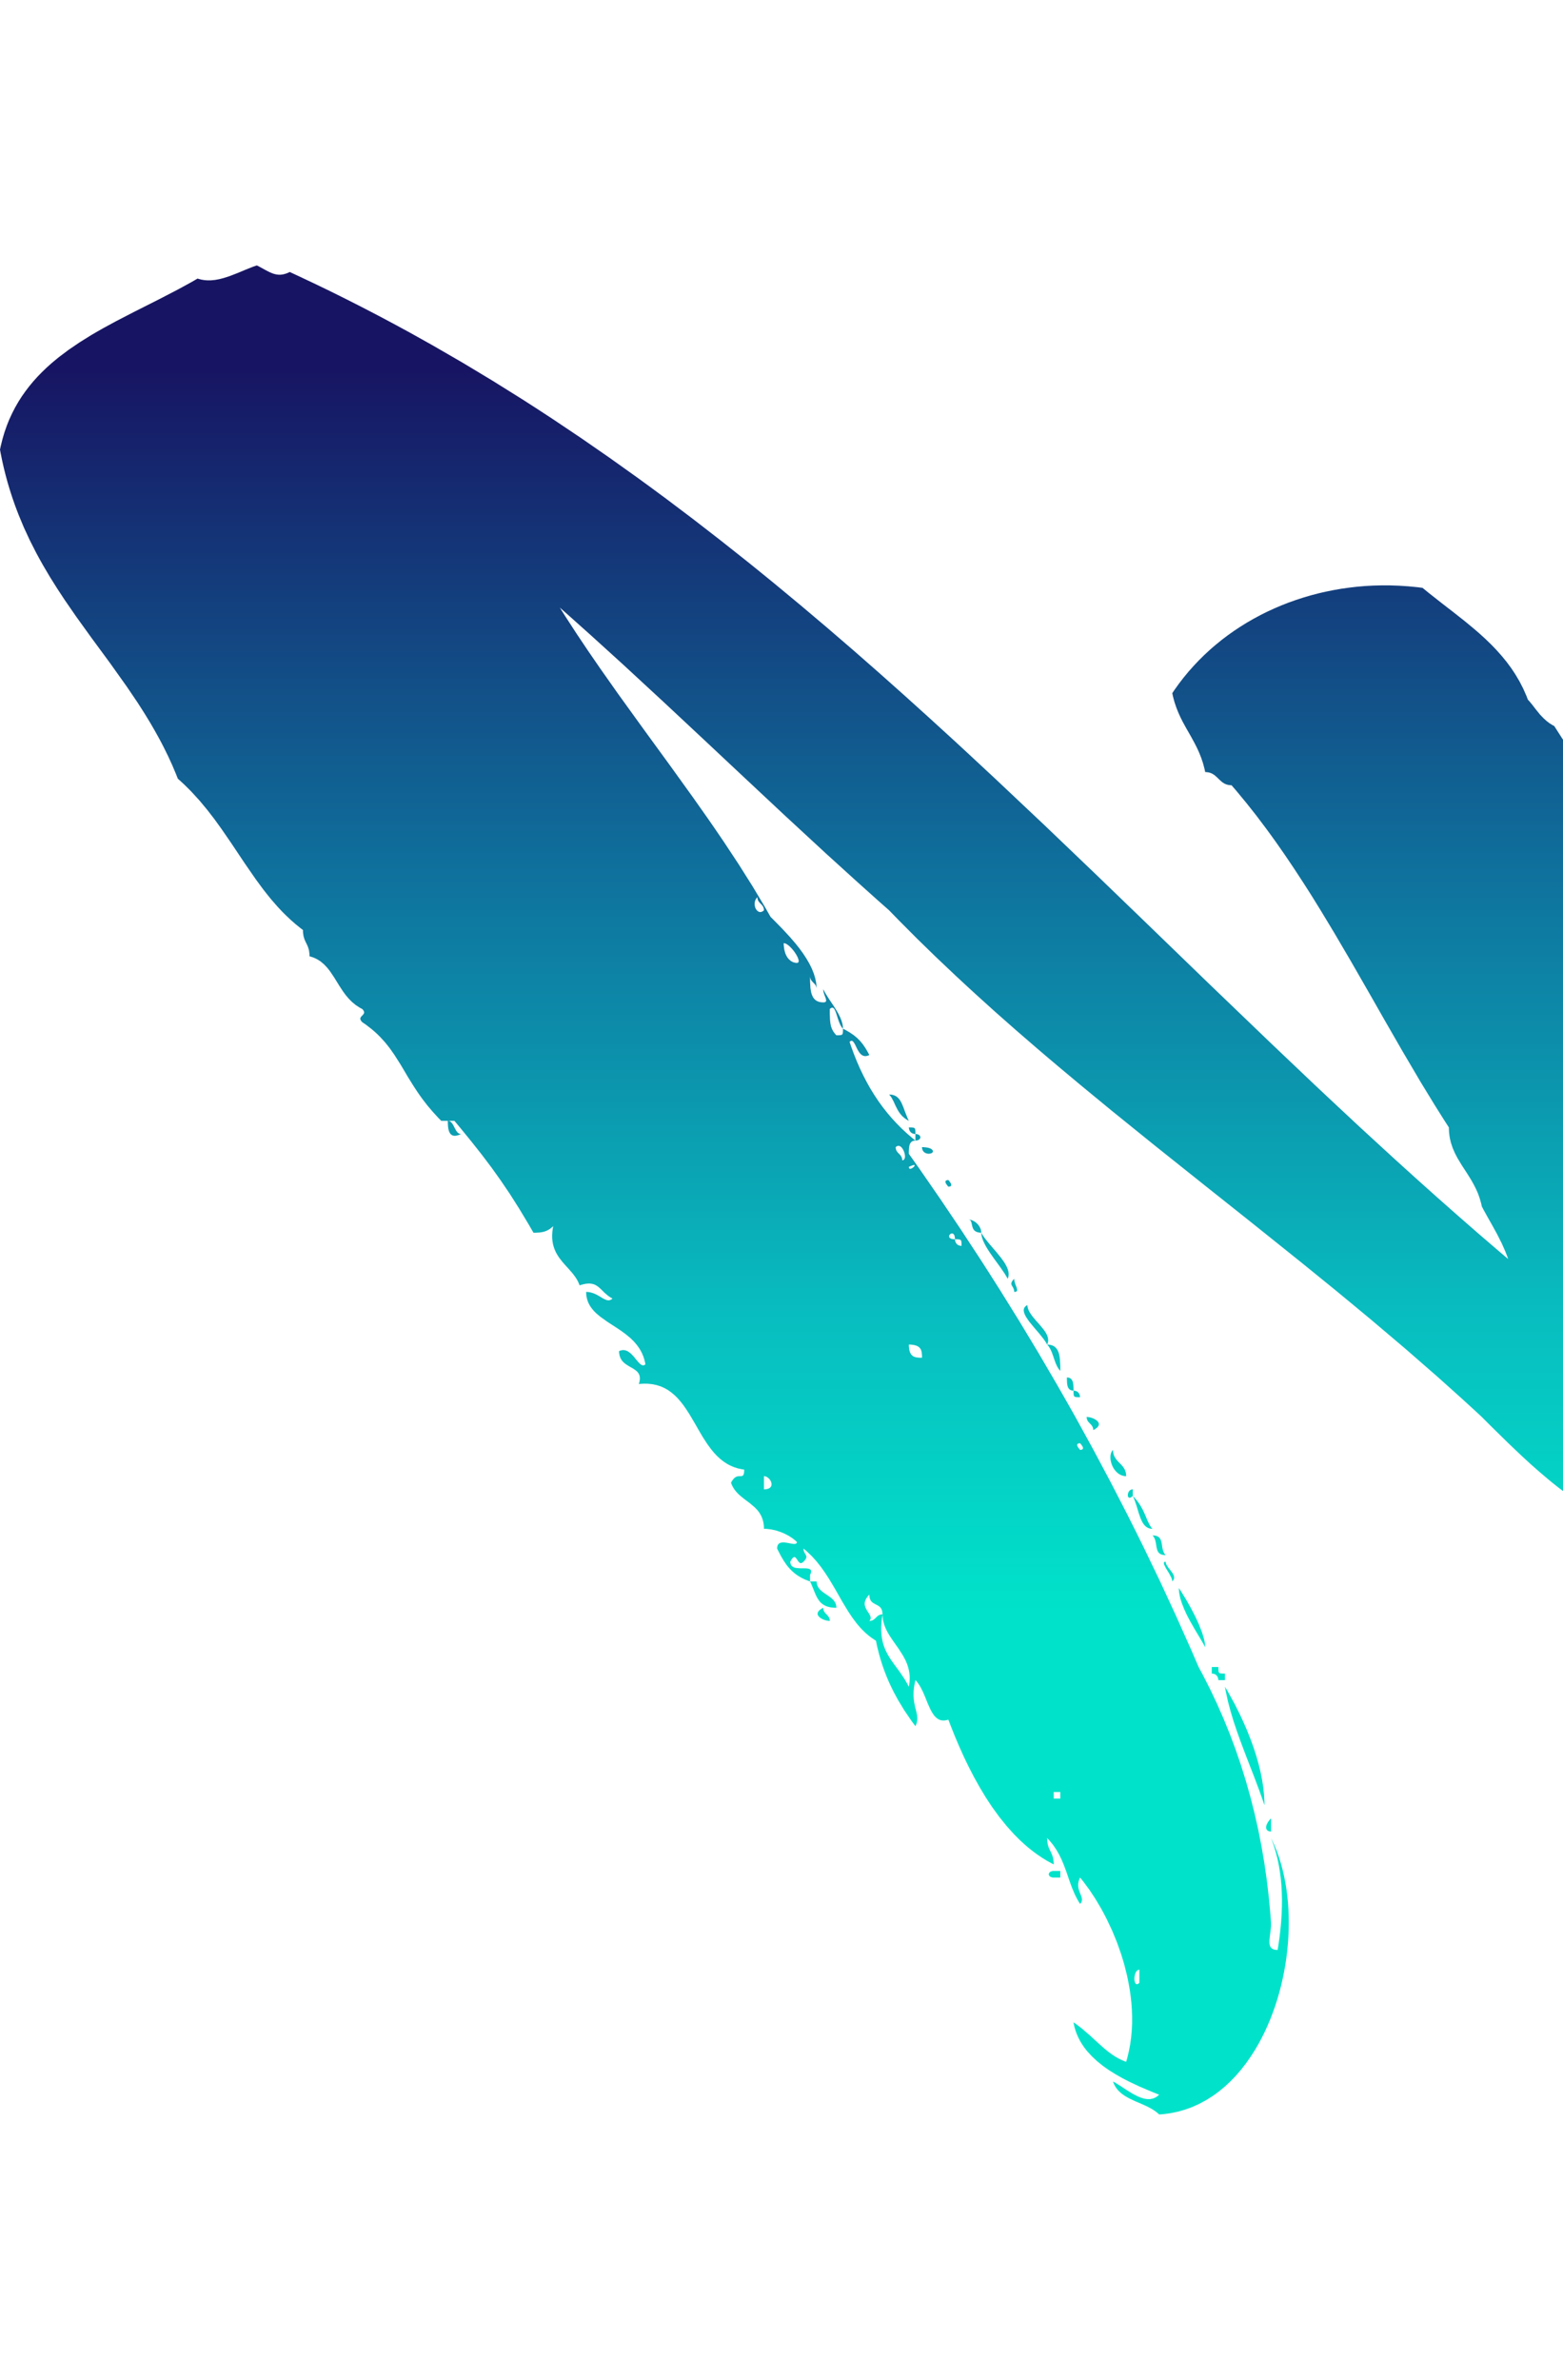 <svg xmlns:xlink="http://www.w3.org/1999/xlink" xmlns="http://www.w3.org/2000/svg" fill="none" fill-rule="evenodd" stroke="black" stroke-width="0.501" stroke-linejoin="bevel" stroke-miterlimit="10" font-family="Times New Roman" font-size="16" style="font-variant-ligatures:none" width="530.25pt" height="807pt" viewBox="1633.13 -1896.75 530.25 807"><defs><linearGradient id="LinearGradient" gradientUnits="userSpaceOnUse" x1="0" y1="0" x2="0" y2="-423.835" gradientTransform="translate(1951.13 1771.33)"><stop offset="0" stop-color="#171563"></stop><stop offset="0.402" stop-color="#0f719d"></stop><stop offset="0.76" stop-color="#08bec0"></stop><stop offset="1" stop-color="#00e3ca"></stop></linearGradient></defs><g id="Layer 1" transform="scale(1 -1)"><g id="ClipView" fill-rule="nonzero" stroke-linejoin="miter" stroke="none" stroke-width="0.25"><path d="M 1633.13,1896.75 L 2163.38,1896.75 L 2163.38,1089.75 L 1633.13,1089.75 L 1633.13,1896.75 Z" marker-start="none" marker-end="none"></path><clipPath id="ClipPath"><path d="M 1633.13,1089.75 L 1633.13,1896.75 L 2163.38,1896.75 L 2163.38,1089.75 L 1633.13,1089.75 Z"></path></clipPath><g clip-path="url(#ClipPath)"><g id="Group" fill="url(#LinearGradient)"><path d="M 2027.66,1179.84 L 2030.22,1180.18 L 2032.74,1180.7 L 2035.2,1181.4 L 2037.62,1182.28 L 2039.98,1183.35 L 2042.29,1184.59 L 2044.54,1186.01 L 2045.64,1186.79 L 2046.64,1187.54 L 2048.6,1189.15 L 2050.48,1190.9 L 2052.31,1192.79 L 2054.06,1194.81 L 2055.74,1196.96 L 2057.36,1199.25 L 2058.9,1201.66 L 2059.64,1202.92 L 2060.19,1203.88 L 2061.24,1205.85 L 2062.24,1207.87 L 2063.18,1209.94 L 2064.08,1212.06 L 2064.91,1214.23 L 2065.7,1216.43 L 2066.42,1218.68 L 2067.09,1220.96 L 2067.7,1223.27 L 2068.24,1225.61 L 2068.73,1227.97 L 2069.16,1230.35 L 2069.52,1232.75 L 2069.82,1235.17 L 2070.05,1237.59 L 2070.14,1238.81 L 2070.22,1240.01 L 2070.32,1242.39 L 2070.35,1244.75 L 2070.32,1247.08 L 2070.23,1249.39 L 2070.07,1251.67 L 2069.84,1253.93 L 2069.55,1256.15 L 2069.38,1257.25 L 2069.19,1258.38 L 2068.75,1260.59 L 2068.25,1262.74 L 2067.68,1264.84 L 2067.05,1266.87 L 2066.36,1268.84 L 2065.6,1270.74 L 2064.78,1272.58 L 2064.34,1273.47 L 2064.71,1272.52 L 2065.38,1270.58 L 2065.98,1268.58 L 2066.51,1266.51 L 2066.95,1264.38 L 2067.32,1262.18 L 2067.62,1259.93 L 2067.84,1257.61 L 2067.97,1255.24 L 2068.04,1252.8 L 2068.02,1250.31 L 2067.93,1247.75 L 2067.77,1245.14 L 2067.52,1242.47 L 2067.2,1239.74 L 2066.8,1236.95 L 2066.57,1235.54 L 2066.19,1235.55 L 2065.52,1235.64 L 2064.96,1235.83 L 2064.52,1236.11 L 2064.35,1236.29 L 2064.2,1236.47 L 2063.99,1236.9 L 2063.85,1237.38 L 2063.79,1237.93 L 2063.79,1238.84 L 2063.93,1240.22 L 2064.03,1240.96 L 2064.03,1240.96 L 2064.14,1241.82 L 2064.32,1243.57 L 2064.34,1244.46 L 2064.13,1247.43 L 2063.59,1253.33 L 2062.9,1259.17 L 2062.07,1264.95 L 2061.1,1270.66 L 2059.99,1276.31 L 2058.73,1281.89 L 2057.33,1287.41 L 2055.79,1292.86 L 2054.11,1298.25 L 2052.29,1303.56 L 2050.33,1308.8 L 2048.22,1313.97 L 2045.98,1319.07 L 2043.6,1324.09 L 2041.08,1329.04 L 2039.76,1331.48 L 2037.27,1337.25 L 2032.11,1348.8 L 2026.77,1360.34 L 2021.25,1371.81 L 2018.43,1377.5 L 2015.64,1383.07 L 2009.9,1394.2 L 2003.98,1405.31 L 1997.9,1416.37 L 1994.8,1421.85 L 1991.74,1427.2 L 1985.47,1437.92 L 1979.02,1448.62 L 1972.42,1459.25 L 1969.07,1464.52 L 1965.77,1469.67 L 1959.01,1479.97 L 1952.09,1490.24 L 1945.03,1500.46 L 1941.45,1505.52 L 1941.45,1506.35 L 1941.52,1507.55 L 1941.64,1508.27 L 1941.73,1508.59 L 1941.86,1508.93 L 1942.22,1509.45 L 1942.7,1509.8 L 1943.32,1509.97 L 1943.68,1509.98 L 1943.69,1509.98 L 1942.72,1510.77 L 1940.85,1512.38 L 1939.05,1514.05 L 1937.33,1515.78 L 1935.68,1517.57 L 1934.1,1519.43 L 1932.58,1521.36 L 1931.14,1523.35 L 1929.76,1525.42 L 1928.44,1527.56 L 1927.19,1529.78 L 1926,1532.08 L 1924.86,1534.45 L 1923.79,1536.91 L 1922.77,1539.46 L 1921.81,1542.1 L 1921.35,1543.45 L 1921.53,1543.62 L 1921.86,1543.8 L 1922.03,1543.82 L 1922.13,1543.81 L 1922.34,1543.73 L 1922.63,1543.48 L 1923.18,1542.63 L 1923.55,1541.86 L 1923.7,1541.55 L 1923.86,1541.22 L 1924.12,1540.72 L 1924.69,1539.8 L 1925.2,1539.25 L 1925.58,1538.96 L 1925.99,1538.75 L 1926.45,1538.64 L 1926.7,1538.63 L 1927.02,1538.65 L 1927.69,1538.83 L 1928.05,1538.99 L 1927.63,1539.81 L 1926.78,1541.28 L 1925.89,1542.59 L 1924.93,1543.76 L 1923.88,1544.81 L 1922.72,1545.76 L 1921.41,1546.65 L 1919.93,1547.51 L 1919.11,1547.92 L 1919.11,1547.16 L 1919.05,1546.42 L 1918.93,1546.09 L 1918.84,1545.98 L 1918.73,1545.88 L 1918.4,1545.76 L 1917.67,1545.69 L 1916.88,1545.69 L 1916.48,1546.11 L 1915.84,1546.96 L 1915.37,1547.85 L 1915.04,1548.8 L 1914.83,1549.85 L 1914.71,1551.01 L 1914.64,1553.01 L 1914.64,1554.61 L 1914.87,1554.82 L 1915.28,1555.04 L 1915.46,1555.06 L 1915.6,1555.05 L 1915.85,1554.93 L 1916.09,1554.7 L 1916.3,1554.37 L 1916.59,1553.74 L 1916.97,1552.68 L 1917.15,1552.09 L 1917.33,1551.52 L 1917.73,1550.35 L 1918.2,1549.25 L 1918.62,1548.52 L 1918.94,1548.11 L 1919.11,1547.92 L 1919.1,1548.48 L 1918.92,1549.6 L 1918.59,1550.72 L 1918.13,1551.85 L 1917.57,1552.97 L 1916.93,1554.08 L 1915.88,1555.75 L 1915.14,1556.85 L 1914.4,1557.95 L 1913.34,1559.63 L 1912.7,1560.75 L 1912.41,1561.31 L 1912.42,1560.99 L 1912.52,1560.36 L 1912.8,1559.44 L 1913.02,1558.87 L 1913.23,1558.31 L 1913.4,1557.64 L 1913.38,1557.28 L 1913.31,1557.14 L 1913.25,1557.07 L 1913.09,1556.96 L 1912.74,1556.86 L 1912.41,1556.85 L 1912.02,1556.86 L 1911.29,1556.95 L 1910.65,1557.14 L 1910.08,1557.43 L 1909.83,1557.61 L 1909.61,1557.79 L 1909.22,1558.22 L 1908.89,1558.72 L 1908.62,1559.31 L 1908.5,1559.64 L 1908.31,1560.28 L 1908.07,1561.73 L 1907.94,1564.12 L 1907.94,1565.77 L 1907.96,1565.37 L 1908.15,1564.71 L 1908.46,1564.18 L 1908.86,1563.74 L 1909.06,1563.53 L 1909.27,1563.33 L 1909.66,1562.89 L 1909.97,1562.37 L 1910.16,1561.72 L 1910.18,1561.32 L 1910.16,1562.07 L 1910,1563.58 L 1909.67,1565.13 L 1909.18,1566.72 L 1908.52,1568.35 L 1907.69,1570.02 L 1906.69,1571.74 L 1905.53,1573.51 L 1904.87,1574.41 L 1904.29,1575.2 L 1903.07,1576.74 L 1901.15,1578.98 L 1898.49,1581.85 L 1895.83,1584.56 L 1894.54,1585.85 L 1892.61,1589.23 L 1888.42,1596.24 L 1883.79,1603.58 L 1878.68,1611.32 L 1875.92,1615.37 L 1873.4,1619.02 L 1868.24,1626.34 L 1860.38,1637.26 L 1855.16,1644.42 L 1851.04,1650.08 L 1842.78,1661.52 L 1836.66,1670.21 L 1832.65,1676.04 L 1828.72,1681.9 L 1824.9,1687.78 L 1823.04,1690.73 L 1826.6,1687.58 L 1833.69,1681.24 L 1844.29,1671.62 L 1858.27,1658.7 L 1872.08,1645.8 L 1878.89,1639.41 L 1878.9,1639.4 L 1885.72,1633.01 L 1899.52,1620.1 L 1913.51,1607.18 L 1924.1,1597.57 L 1931.19,1591.22 L 1934.75,1588.08 L 1937.83,1584.91 L 1944.14,1578.57 L 1950.69,1572.19 L 1957.53,1565.72 L 1961.08,1562.43 L 1964.29,1559.48 L 1970.9,1553.51 L 1977.81,1547.42 L 1985.04,1541.17 L 1988.81,1537.96 L 1992.36,1534.96 L 1999.51,1528.98 L 2010.35,1520.06 L 2024.93,1508.28 L 2039.5,1496.66 L 2046.71,1490.92 L 2046.72,1490.92 L 2057.98,1481.97 L 2075.07,1468.28 L 2086.42,1459.06 L 2092.04,1454.42 L 2098.25,1449.27 L 2109.95,1439.36 L 2120.85,1429.86 L 2128.52,1422.98 L 2133.44,1418.49 L 2135.83,1416.27 L 2138.72,1413.38 L 2144.61,1407.59 L 2149.13,1403.29 L 2152.2,1400.46 L 2155.33,1397.7 L 2158.51,1395 L 2160.13,1393.68 L 2161.88,1392.29 L 2163.38,1391.15 L 2163.38,1645.92 L 2160.41,1650.56 L 2159.83,1650.86 L 2158.76,1651.54 L 2157.77,1652.3 L 2156.86,1653.12 L 2155.62,1654.4 L 2154.2,1656.15 L 2153.56,1656.98 L 2153.02,1657.68 L 2151.98,1658.95 L 2151.47,1659.49 L 2150.98,1660.76 L 2149.88,1663.25 L 2148.64,1665.67 L 2147.24,1668.04 L 2146.47,1669.21 L 2145.77,1670.25 L 2144.26,1672.29 L 2142.61,1674.31 L 2140.82,1676.32 L 2139.86,1677.33 L 2138.95,1678.26 L 2137.07,1680.08 L 2135.14,1681.84 L 2133.15,1683.56 L 2130.12,1686.07 L 2126.01,1689.31 L 2123.96,1690.89 L 2123.95,1690.9 L 2121.9,1692.49 L 2117.76,1695.75 L 2115.73,1697.41 L 2114.15,1697.62 L 2110.96,1697.93 L 2107.77,1698.14 L 2104.58,1698.25 L 2102.99,1698.26 L 2101.64,1698.25 L 2098.94,1698.18 L 2096.24,1698.03 L 2093.56,1697.8 L 2090.89,1697.49 L 2088.23,1697.12 L 2085.59,1696.66 L 2082.96,1696.13 L 2081.66,1695.84 L 2080.36,1695.53 L 2077.79,1694.86 L 2075.25,1694.11 L 2072.74,1693.29 L 2070.26,1692.41 L 2067.82,1691.45 L 2065.41,1690.42 L 2063.04,1689.33 L 2061.87,1688.75 L 2060.7,1688.16 L 2058.38,1686.91 L 2056.12,1685.61 L 2053.9,1684.23 L 2051.74,1682.8 L 2049.63,1681.3 L 2047.57,1679.74 L 2045.58,1678.12 L 2044.6,1677.29 L 2043.61,1676.42 L 2041.68,1674.64 L 2039.82,1672.8 L 2038.03,1670.9 L 2036.3,1668.95 L 2034.65,1666.95 L 2033.06,1664.89 L 2031.55,1662.78 L 2030.83,1661.71 L 2031.04,1660.68 L 2031.56,1658.73 L 2032.17,1656.91 L 2032.85,1655.19 L 2033.58,1653.57 L 2034.36,1652.01 L 2035.58,1649.78 L 2036.41,1648.34 L 2037.23,1646.89 L 2038.45,1644.65 L 2039.23,1643.1 L 2039.97,1641.47 L 2040.65,1639.75 L 2041.26,1637.93 L 2041.78,1635.98 L 2042,1634.94 L 2042.4,1634.93 L 2043.15,1634.83 L 2043.8,1634.65 L 2044.39,1634.39 L 2045.16,1633.9 L 2046.05,1633.12 L 2046.47,1632.71 L 2046.88,1632.3 L 2047.77,1631.52 L 2048.54,1631.03 L 2049.13,1630.77 L 2049.78,1630.59 L 2050.52,1630.49 L 2050.93,1630.48 L 2052.63,1628.51 L 2055.99,1624.44 L 2059.35,1620.19 L 2062.72,1615.72 L 2064.42,1613.39 L 2065.94,1611.28 L 2068.99,1606.91 L 2072.08,1602.33 L 2075.23,1597.51 L 2076.84,1595 L 2078.34,1592.63 L 2081.3,1587.84 L 2085.69,1580.57 L 2091.44,1570.78 L 2097.07,1560.98 L 2099.85,1556.12 L 2099.85,1556.11 L 2102.84,1550.87 L 2108.92,1540.31 L 2115.11,1529.8 L 2119.85,1522.04 L 2123.05,1516.95 L 2124.66,1514.45 L 2124.67,1513.88 L 2124.73,1512.79 L 2124.85,1511.73 L 2125.01,1510.72 L 2125.36,1509.26 L 2125.97,1507.43 L 2126.73,1505.69 L 2127.6,1504.02 L 2129.06,1501.6 L 2130.11,1499.99 L 2130.98,1498.65 L 2132.26,1496.58 L 2133.07,1495.14 L 2133.83,1493.64 L 2134.53,1492.07 L 2135.13,1490.39 L 2135.63,1488.62 L 2135.83,1487.68 L 2136.37,1486.63 L 2137.65,1484.32 L 2138.35,1483.07 L 2139.18,1481.61 L 2140.93,1478.44 L 2142.64,1475.06 L 2143.79,1472.45 L 2144.47,1470.7 L 2144.77,1469.82 L 2141.43,1472.66 L 2134.63,1478.5 L 2127.7,1484.55 L 2120.61,1490.81 L 2113.35,1497.31 L 2105.91,1504.05 L 2094.41,1514.61 L 2086.44,1522.05 L 2079.24,1528.8 L 2064.85,1542.47 L 2043.34,1563.12 L 2029.24,1576.76 L 2029.23,1576.77 L 2021.01,1584.72 L 2004.37,1600.77 L 1987.53,1616.88 L 1970.53,1632.91 L 1961.99,1640.85 L 1957.42,1645.08 L 1948.53,1653.2 L 1939.91,1660.98 L 1931.5,1668.47 L 1927.35,1672.11 L 1922.73,1676.16 L 1913.67,1683.96 L 1904.77,1691.48 L 1895.99,1698.76 L 1891.62,1702.32 L 1886.92,1706.12 L 1877.55,1713.54 L 1868.24,1720.75 L 1859.03,1727.7 L 1854.47,1731.06 L 1849.6,1734.62 L 1839.84,1741.58 L 1830.1,1748.32 L 1820.41,1754.81 L 1815.6,1757.95 L 1810.51,1761.23 L 1800.28,1767.62 L 1790.03,1773.79 L 1779.79,1779.71 L 1774.69,1782.56 L 1772.02,1784.05 L 1766.64,1786.97 L 1761.25,1789.83 L 1755.84,1792.64 L 1750.42,1795.39 L 1745,1798.08 L 1739.57,1800.7 L 1734.14,1803.26 L 1731.43,1804.52 L 1730.97,1804.29 L 1730.08,1803.95 L 1729.22,1803.72 L 1728.38,1803.6 L 1727.97,1803.59 L 1727.62,1803.6 L 1726.94,1803.68 L 1726.27,1803.83 L 1725.6,1804.04 L 1724.6,1804.46 L 1723.19,1805.18 L 1722.44,1805.6 L 1721.41,1806.16 L 1720.27,1806.75 L 1719.01,1806.32 L 1716.49,1805.32 L 1715.25,1804.8 L 1713.87,1804.22 L 1711.06,1803.13 L 1708.94,1802.45 L 1707.53,1802.09 L 1706.12,1801.83 L 1704.71,1801.69 L 1704,1801.68 L 1703.5,1801.68 L 1702.51,1801.76 L 1701.56,1801.91 L 1700.62,1802.14 L 1700.16,1802.29 L 1698.04,1801.07 L 1693.71,1798.7 L 1687.12,1795.28 L 1682.74,1793.07 L 1678.62,1790.99 L 1672.41,1787.78 L 1668.34,1785.57 L 1666.35,1784.44 L 1664.16,1783.17 L 1660.12,1780.65 L 1656.44,1778.15 L 1653.11,1775.65 L 1651.58,1774.39 L 1650.68,1773.64 L 1648.97,1772.11 L 1647.35,1770.55 L 1645.82,1768.98 L 1644.38,1767.37 L 1643.02,1765.73 L 1641.75,1764.06 L 1640.55,1762.36 L 1639.99,1761.49 L 1639.39,1760.54 L 1638.27,1758.59 L 1637.24,1756.59 L 1636.3,1754.55 L 1635.87,1753.51 L 1635.44,1752.41 L 1634.65,1750.16 L 1633.97,1747.85 L 1633.38,1745.48 L 1633.13,1744.28 L 1633.37,1742.99 L 1633.89,1740.44 L 1634.46,1737.93 L 1635.09,1735.43 L 1635.77,1732.95 L 1636.51,1730.49 L 1637.3,1728.04 L 1638.15,1725.6 L 1638.6,1724.38 L 1639.43,1722.21 L 1641.23,1717.89 L 1643.23,1713.58 L 1645.43,1709.25 L 1646.62,1707.06 L 1647.76,1705.03 L 1650.11,1701.05 L 1652.56,1697.15 L 1655.07,1693.33 L 1658.94,1687.72 L 1664.19,1680.43 L 1666.82,1676.86 L 1670.56,1671.77 L 1676.14,1663.93 L 1679.75,1658.6 L 1681.48,1655.9 L 1682.39,1654.45 L 1684.12,1651.61 L 1685.73,1648.83 L 1687.25,1646.09 L 1687.97,1644.73 L 1688.75,1643.21 L 1690.23,1640.2 L 1691.6,1637.21 L 1692.86,1634.21 L 1693.46,1632.7 L 1694.25,1632 L 1695.79,1630.57 L 1698.01,1628.36 L 1700.8,1625.31 L 1703.41,1622.17 L 1705.89,1618.96 L 1708.25,1615.69 L 1711.65,1610.75 L 1713.84,1607.47 L 1716.22,1603.91 L 1719.91,1598.58 L 1722.46,1595.12 L 1723.78,1593.44 L 1725.2,1591.69 L 1727.31,1589.28 L 1728.71,1587.78 L 1729.42,1587.06 L 1730.22,1586.27 L 1731.81,1584.77 L 1733.42,1583.36 L 1735.07,1582.03 L 1735.91,1581.39 L 1735.92,1580.59 L 1736.11,1579.28 L 1736.43,1578.23 L 1736.82,1577.34 L 1737.02,1576.93 L 1737.23,1576.52 L 1737.62,1575.63 L 1737.94,1574.58 L 1738.12,1573.27 L 1738.14,1572.47 L 1738.58,1572.35 L 1739.4,1572.08 L 1740.17,1571.75 L 1740.89,1571.37 L 1741.9,1570.73 L 1743.1,1569.71 L 1744.18,1568.56 L 1745.16,1567.3 L 1746.53,1565.26 L 1747.41,1563.83 L 1748.22,1562.52 L 1749.5,1560.57 L 1750.42,1559.31 L 1751.44,1558.11 L 1752.56,1556.98 L 1753.82,1555.94 L 1755.23,1555.02 L 1756.01,1554.61 L 1756.31,1554.29 L 1756.57,1553.86 L 1756.65,1553.59 L 1756.66,1553.46 L 1756.65,1553.3 L 1756.54,1553.01 L 1756.25,1552.62 L 1756.01,1552.38 L 1755.81,1552.18 L 1755.54,1551.85 L 1755.42,1551.61 L 1755.38,1551.48 L 1755.36,1551.33 L 1755.41,1551.02 L 1755.57,1550.69 L 1755.83,1550.34 L 1756.01,1550.15 L 1757.25,1549.3 L 1758.99,1547.96 L 1760.1,1547.03 L 1761.16,1546.06 L 1762.17,1545.05 L 1763.64,1543.44 L 1764.58,1542.29 L 1765.4,1541.24 L 1766.92,1539.08 L 1769.04,1535.74 L 1770.42,1533.42 L 1771.57,1531.47 L 1773.43,1528.48 L 1774.78,1526.43 L 1775.5,1525.39 L 1776.34,1524.21 L 1778.08,1521.95 L 1779.91,1519.79 L 1781.82,1517.7 L 1782.83,1516.68 L 1785.06,1516.68 L 1785.06,1515.95 L 1785.13,1514.7 L 1785.26,1513.87 L 1785.36,1513.47 L 1785.5,1513.02 L 1785.78,1512.49 L 1786.01,1512.2 L 1786.27,1511.96 L 1786.56,1511.79 L 1786.88,1511.67 L 1787.24,1511.62 L 1787.42,1511.61 L 1787.65,1511.62 L 1788.13,1511.69 L 1788.93,1511.94 L 1789.53,1512.22 L 1789.32,1512.23 L 1788.95,1512.33 L 1788.62,1512.51 L 1788.33,1512.77 L 1787.94,1513.26 L 1787.5,1514.04 L 1787.29,1514.45 L 1787.09,1514.87 L 1786.64,1515.65 L 1786.26,1516.13 L 1785.96,1516.39 L 1785.64,1516.58 L 1785.27,1516.67 L 1785.06,1516.68 L 1787.29,1516.68 L 1789.32,1514.25 L 1793.09,1509.63 L 1796.58,1505.21 L 1799.86,1500.87 L 1803.01,1496.46 L 1806.11,1491.88 L 1809.22,1486.98 L 1812.43,1481.65 L 1814.11,1478.75 L 1814.93,1478.75 L 1816.18,1478.82 L 1817.02,1478.94 L 1817.86,1479.14 L 1818.7,1479.47 L 1819.55,1479.94 L 1820.39,1480.58 L 1820.81,1480.98 L 1820.68,1480.31 L 1820.52,1479.06 L 1820.45,1477.88 L 1820.47,1476.77 L 1820.58,1475.73 L 1820.76,1474.75 L 1821.02,1473.83 L 1821.33,1472.97 L 1821.7,1472.15 L 1822.12,1471.37 L 1822.83,1470.27 L 1823.88,1468.91 L 1825.01,1467.62 L 1825.59,1466.99 L 1826.23,1466.28 L 1827.46,1464.86 L 1828.28,1463.76 L 1828.78,1462.99 L 1829.22,1462.19 L 1829.59,1461.34 L 1829.75,1460.9 L 1830.2,1461.04 L 1831.06,1461.27 L 1831.85,1461.43 L 1832.59,1461.5 L 1832.93,1461.51 L 1833.33,1461.5 L 1834.05,1461.4 L 1834.7,1461.21 L 1835.28,1460.94 L 1836.07,1460.43 L 1837.04,1459.56 L 1838.21,1458.4 L 1839.42,1457.36 L 1840.37,1456.72 L 1840.91,1456.43 L 1840.76,1456.28 L 1840.43,1456.05 L 1840.1,1455.9 L 1839.74,1455.82 L 1839.56,1455.81 L 1839.27,1455.83 L 1838.66,1456 L 1837.69,1456.47 L 1836.99,1456.9 L 1836.49,1457.2 L 1835.38,1457.81 L 1834.46,1458.21 L 1833.8,1458.42 L 1833.1,1458.58 L 1832.37,1458.66 L 1831.98,1458.67 L 1831.99,1458.2 L 1832.07,1457.3 L 1832.24,1456.44 L 1832.49,1455.6 L 1832.83,1454.79 L 1833.25,1454 L 1833.77,1453.23 L 1834.38,1452.47 L 1834.72,1452.1 L 1835.36,1451.45 L 1836.8,1450.24 L 1839.21,1448.52 L 1840.95,1447.39 L 1841.86,1446.8 L 1843.67,1445.6 L 1845.44,1444.31 L 1847.12,1442.91 L 1847.9,1442.14 L 1848.32,1441.7 L 1849.1,1440.79 L 1849.79,1439.86 L 1850.4,1438.89 L 1850.92,1437.89 L 1851.36,1436.86 L 1851.71,1435.8 L 1851.98,1434.69 L 1852.08,1434.13 L 1851.9,1433.96 L 1851.52,1433.78 L 1851.32,1433.76 L 1851.18,1433.77 L 1850.9,1433.86 L 1850.46,1434.11 L 1849.86,1434.67 L 1849.23,1435.4 L 1848.9,1435.81 L 1848.68,1436.07 L 1848.45,1436.36 L 1848.05,1436.83 L 1847.18,1437.74 L 1846.47,1438.3 L 1845.97,1438.6 L 1845.43,1438.82 L 1844.87,1438.94 L 1844.57,1438.95 L 1844.22,1438.93 L 1843.51,1438.75 L 1843.15,1438.59 L 1843.16,1438.06 L 1843.32,1437.09 L 1843.63,1436.21 L 1844.1,1435.43 L 1844.41,1435.07 L 1844.69,1434.77 L 1845.33,1434.24 L 1846.37,1433.56 L 1847.08,1433.15 L 1847.85,1432.72 L 1848.88,1432.01 L 1849.44,1431.47 L 1849.67,1431.16 L 1849.79,1430.98 L 1849.98,1430.6 L 1850.11,1430.2 L 1850.19,1429.77 L 1850.21,1429.07 L 1850.03,1428.02 L 1849.85,1427.43 L 1850.4,1427.49 L 1851.47,1427.55 L 1851.99,1427.55 L 1852.81,1427.54 L 1854.38,1427.39 L 1855.87,1427.08 L 1857.3,1426.62 L 1857.99,1426.33 L 1858.6,1426.04 L 1859.78,1425.37 L 1860.91,1424.56 L 1862.02,1423.62 L 1862.56,1423.09 L 1863.06,1422.58 L 1864.01,1421.49 L 1864.92,1420.33 L 1865.78,1419.11 L 1867.03,1417.19 L 1868.59,1414.55 L 1869.36,1413.22 L 1870.08,1411.95 L 1871.57,1409.42 L 1873.16,1406.97 L 1874.44,1405.25 L 1875.34,1404.16 L 1875.81,1403.65 L 1876.32,1403.11 L 1877.36,1402.14 L 1878.42,1401.28 L 1879.52,1400.54 L 1880.08,1400.21 L 1880.72,1399.87 L 1882.04,1399.29 L 1883.42,1398.84 L 1884.85,1398.53 L 1885.6,1398.42 L 1885.6,1398.02 L 1885.55,1397.38 L 1885.45,1396.91 L 1885.31,1396.58 L 1885.12,1396.38 L 1884.9,1396.26 L 1884.51,1396.19 L 1883.88,1396.19 L 1883.35,1396.13 L 1882.97,1396.01 L 1882.58,1395.8 L 1882.17,1395.47 L 1881.76,1395 L 1881.34,1394.36 L 1881.13,1393.96 L 1881.32,1393.43 L 1881.79,1392.46 L 1882.36,1391.58 L 1883,1390.79 L 1883.71,1390.05 L 1884.47,1389.37 L 1885.66,1388.42 L 1886.47,1387.81 L 1887.55,1387 L 1889.11,1385.68 L 1890.06,1384.7 L 1890.48,1384.17 L 1890.7,1383.86 L 1891.1,1383.22 L 1891.45,1382.55 L 1891.73,1381.86 L 1891.96,1381.13 L 1892.13,1380.38 L 1892.24,1379.59 L 1892.3,1378.77 L 1892.3,1378.34 L 1893.08,1378.33 L 1894.68,1378.15 L 1896.3,1377.8 L 1897.92,1377.27 L 1898.73,1376.94 L 1899.43,1376.63 L 1900.76,1375.93 L 1901.96,1375.15 L 1903.02,1374.31 L 1903.48,1373.88 L 1903.47,1373.71 L 1903.36,1373.46 L 1903.14,1373.3 L 1902.81,1373.21 L 1902.6,1373.21 L 1902.25,1373.22 L 1901.42,1373.35 L 1900.97,1373.44 L 1900.83,1373.46 L 1900.31,1373.57 L 1899.31,1373.71 L 1898.84,1373.72 L 1898.58,1373.72 L 1898.12,1373.65 L 1897.73,1373.53 L 1897.41,1373.34 L 1897.15,1373.08 L 1896.96,1372.76 L 1896.84,1372.36 L 1896.77,1371.9 L 1896.77,1371.64 L 1897.18,1370.82 L 1898.04,1369.16 L 1898.99,1367.54 L 1900.07,1365.97 L 1900.68,1365.23 L 1901.02,1364.84 L 1901.73,1364.12 L 1902.48,1363.45 L 1903.27,1362.83 L 1903.68,1362.55 L 1904.16,1362.24 L 1905.15,1361.66 L 1906.22,1361.15 L 1907.35,1360.7 L 1907.94,1360.49 L 1907.94,1362.72 L 1908.08,1363 L 1908.25,1363.48 L 1908.31,1363.89 L 1908.25,1364.23 L 1908.18,1364.36 L 1908.11,1364.47 L 1907.9,1364.64 L 1907.48,1364.81 L 1906.75,1364.92 L 1905.89,1364.95 L 1904.68,1364.95 L 1903.58,1365.02 L 1902.91,1365.13 L 1902.6,1365.23 L 1902.27,1365.36 L 1901.76,1365.72 L 1901.42,1366.2 L 1901.26,1366.82 L 1901.24,1367.18 L 1901.44,1367.57 L 1901.81,1368.16 L 1902.15,1368.55 L 1902.47,1368.74 L 1902.62,1368.75 L 1902.76,1368.74 L 1903.02,1368.59 L 1903.38,1368.17 L 1903.61,1367.81 L 1903.66,1367.73 L 1903.93,1367.33 L 1904.35,1366.88 L 1904.66,1366.73 L 1904.84,1366.71 L 1905.04,1366.73 L 1905.48,1366.97 L 1905.71,1367.18 L 1905.95,1367.43 L 1906.32,1367.88 L 1906.56,1368.26 L 1906.68,1368.6 L 1906.7,1368.89 L 1906.65,1369.16 L 1906.48,1369.55 L 1906.31,1369.82 L 1906.1,1370.17 L 1905.82,1370.81 L 1905.72,1371.34 L 1905.71,1371.64 L 1906.69,1370.83 L 1908.51,1369.11 L 1910.17,1367.27 L 1911.69,1365.34 L 1913.11,1363.33 L 1914.44,1361.27 L 1916.32,1358.13 L 1917.52,1356.03 L 1918.84,1353.7 L 1920.87,1350.35 L 1922.29,1348.22 L 1923.8,1346.2 L 1925.02,1344.78 L 1925.88,1343.89 L 1926.77,1343.03 L 1927.71,1342.22 L 1928.7,1341.46 L 1929.74,1340.75 L 1930.29,1340.41 L 1930.7,1338.45 L 1931.42,1335.59 L 1931.97,1333.71 L 1932.56,1331.86 L 1933.22,1330.03 L 1933.92,1328.22 L 1934.68,1326.43 L 1935.51,1324.65 L 1936.39,1322.88 L 1937.82,1320.24 L 1939.96,1316.72 L 1942.37,1313.19 L 1943.69,1311.41 L 1943.87,1311.79 L 1944.13,1312.53 L 1944.28,1313.23 L 1944.34,1313.92 L 1944.28,1314.94 L 1944,1316.32 L 1943.81,1317.06 L 1943.58,1317.94 L 1943.28,1319.42 L 1943.13,1320.52 L 1943.05,1321.72 L 1943.06,1323.04 L 1943.2,1324.51 L 1943.48,1326.13 L 1943.69,1327.02 L 1944,1326.7 L 1944.56,1326 L 1945.08,1325.23 L 1945.56,1324.4 L 1946.22,1323.08 L 1947.02,1321.23 L 1947.39,1320.3 L 1947.93,1318.96 L 1948.78,1317.09 L 1949.39,1315.98 L 1950.06,1315.01 L 1950.62,1314.41 L 1951.03,1314.07 L 1951.46,1313.79 L 1951.92,1313.57 L 1952.41,1313.42 L 1952.94,1313.35 L 1953.22,1313.34 L 1953.61,1313.35 L 1954.43,1313.5 L 1954.86,1313.63 L 1955.57,1311.77 L 1957.01,1308.15 L 1958.49,1304.66 L 1960,1301.3 L 1960.76,1299.69 L 1961.69,1297.78 L 1963.59,1294.1 L 1965.54,1290.61 L 1967.53,1287.31 L 1968.55,1285.74 L 1969.72,1283.98 L 1972.13,1280.66 L 1974.61,1277.59 L 1977.14,1274.77 L 1978.43,1273.47 L 1979.15,1272.76 L 1980.62,1271.41 L 1982.1,1270.13 L 1983.61,1268.94 L 1985.14,1267.82 L 1986.68,1266.78 L 1988.24,1265.82 L 1989.82,1264.95 L 1990.61,1264.54 L 1990.59,1265.35 L 1990.4,1266.66 L 1990.09,1267.7 L 1989.7,1268.59 L 1989.29,1269.42 L 1988.89,1270.3 L 1988.58,1271.35 L 1988.39,1272.66 L 1988.37,1273.47 L 1989.09,1272.72 L 1990.37,1271.18 L 1991.46,1269.58 L 1992.41,1267.94 L 1993.23,1266.26 L 1993.96,1264.55 L 1994.92,1261.98 L 1995.51,1260.26 L 1995.93,1259.04 L 1996.79,1256.67 L 1997.75,1254.39 L 1998.59,1252.74 L 1999.21,1251.68 L 1999.55,1251.16 L 1999.73,1251.35 L 2000,1251.74 L 2000.14,1252.14 L 2000.2,1252.54 L 2000.14,1253.16 L 1999.85,1254.04 L 1999.65,1254.52 L 1999.43,1255.06 L 1999.13,1255.96 L 1998.98,1256.6 L 1998.91,1257.29 L 1998.92,1258.02 L 1999.06,1258.81 L 1999.34,1259.64 L 1999.55,1260.08 L 2000.62,1258.77 L 2002.73,1255.92 L 2004.77,1252.82 L 2006.72,1249.53 L 2007.65,1247.81 L 2008.62,1245.93 L 2010.43,1242.09 L 2012.04,1238.17 L 2013.45,1234.2 L 2014.07,1232.19 L 2014.56,1230.52 L 2015.48,1226.86 L 2016.08,1223.89 L 2016.43,1221.83 L 2016.73,1219.7 L 2016.96,1217.52 L 2017.12,1215.28 L 2017.2,1213.01 L 2017.2,1210.69 L 2017.09,1208.35 L 2016.88,1205.98 L 2016.56,1203.59 L 2016.11,1201.2 L 2015.53,1198.8 L 2015.18,1197.61 L 2014.43,1197.87 L 2012.99,1198.52 L 2011.6,1199.29 L 2010.27,1200.17 L 2008.96,1201.15 L 2007.68,1202.2 L 2005.79,1203.88 L 2004.51,1205.05 L 2002.83,1206.6 L 2000.18,1208.88 L 1998.3,1210.32 L 1997.32,1210.99 L 1997.42,1210.4 L 1997.69,1209.24 L 1998.03,1208.1 L 1998.45,1206.97 L 1998.94,1205.86 L 1999.5,1204.77 L 2000.14,1203.7 L 2000.84,1202.65 L 2001.22,1202.14 L 2001.92,1201.25 L 2003.51,1199.51 L 2005.33,1197.81 L 2007.37,1196.17 L 2008.48,1195.38 L 2009.52,1194.66 L 2011.68,1193.32 L 2013.9,1192.06 L 2016.17,1190.89 L 2019.62,1189.26 L 2024.17,1187.33 L 2026.36,1186.45 L 2025.98,1186.09 L 2025.16,1185.52 L 2024.27,1185.15 L 2023.32,1184.96 L 2022.81,1184.95 L 2022.29,1184.96 L 2021.23,1185.14 L 2020.14,1185.47 L 2019.05,1185.92 L 2017.4,1186.77 L 2015.24,1188.11 L 2014.2,1188.79 L 2013.27,1189.4 L 2011.52,1190.49 L 2010.72,1190.91 L 2010.83,1190.58 L 2011.11,1189.93 L 2011.44,1189.31 L 2011.83,1188.72 L 2012.26,1188.16 L 2012.76,1187.62 L 2013.59,1186.86 L 2014.24,1186.39 L 2014.84,1185.98 L 2016.13,1185.25 L 2018.17,1184.27 L 2019.57,1183.68 L 2020.49,1183.28 L 2022.33,1182.45 L 2023.65,1181.75 L 2024.49,1181.24 L 2025.28,1180.69 L 2026.02,1180.08 L 2026.36,1179.75 L 2026.36,1179.75 L 2027.66,1179.84 Z M 1890.81,1587.49 L 1890.34,1587.68 L 1889.91,1588.04 L 1889.55,1588.54 L 1889.41,1588.85 L 1889.33,1589.06 L 1889.22,1589.5 L 1889.15,1589.97 L 1889.15,1590.45 L 1889.21,1590.94 L 1889.35,1591.43 L 1889.57,1591.9 L 1889.88,1592.34 L 1890.07,1592.54 L 1890.09,1592.14 L 1890.27,1591.49 L 1890.59,1590.96 L 1890.98,1590.52 L 1891.18,1590.32 L 1891.39,1590.11 L 1891.78,1589.66 L 1892.1,1589.14 L 1892.28,1588.48 L 1892.3,1588.08 L 1892.15,1587.93 L 1891.84,1587.71 L 1891.53,1587.56 L 1891.21,1587.48 L 1891.06,1587.47 L 1890.81,1587.49 Z M 1903.04,1570.25 L 1902.2,1570.47 L 1901.42,1570.89 L 1900.72,1571.52 L 1900.4,1571.91 L 1900.23,1572.14 L 1899.93,1572.64 L 1899.55,1573.48 L 1899.2,1574.75 L 1899.02,1576.16 L 1899,1576.93 L 1899.16,1576.92 L 1899.5,1576.84 L 1900.06,1576.58 L 1900.89,1575.96 L 1901.77,1575.07 L 1902.22,1574.53 L 1902.63,1574 L 1903.31,1572.97 L 1903.8,1572.01 L 1904.06,1571.19 L 1904.09,1570.87 L 1904.08,1570.73 L 1904.01,1570.49 L 1903.94,1570.4 L 1903.86,1570.33 L 1903.62,1570.24 L 1903.48,1570.23 L 1903.04,1570.25 Z M 1941.45,1516.68 L 1941.03,1517.58 L 1940.33,1519.33 L 1940.01,1520.18 L 1939.6,1521.3 L 1938.96,1522.79 L 1938.47,1523.65 L 1937.9,1524.38 L 1937.39,1524.83 L 1937.01,1525.08 L 1936.59,1525.28 L 1936.12,1525.44 L 1935.62,1525.55 L 1935.06,1525.6 L 1934.75,1525.61 L 1935.06,1525.29 L 1935.58,1524.56 L 1936.25,1523.32 L 1936.66,1522.42 L 1937.02,1521.65 L 1937.62,1520.47 L 1938.09,1519.69 L 1938.64,1518.94 L 1939.28,1518.22 L 1940.04,1517.56 L 1940.94,1516.95 L 1941.45,1516.68 L 1941.45,1516.68 L 1941.45,1516.68 Z M 1944.1,1510 L 1944.73,1510.19 L 1945.15,1510.51 L 1945.35,1510.9 L 1945.36,1511.1 L 1945.35,1511.31 L 1945.15,1511.69 L 1944.73,1512.01 L 1944.1,1512.2 L 1943.69,1512.22 L 1943.69,1512.99 L 1943.62,1513.73 L 1943.51,1514.06 L 1943.3,1514.26 L 1942.97,1514.38 L 1942.22,1514.45 L 1941.45,1514.45 L 1941.45,1514.37 L 1941.52,1513.93 L 1941.64,1513.54 L 1941.73,1513.33 L 1941.84,1513.14 L 1942.15,1512.76 L 1942.62,1512.43 L 1943.27,1512.24 L 1943.69,1512.22 L 1943.69,1512.22 L 1943.69,1509.98 L 1943.69,1509.98 L 1944.1,1510 Z M 1939.2,1503.7 L 1939.02,1504.35 L 1938.7,1504.88 L 1938.31,1505.32 L 1938.11,1505.52 L 1937.9,1505.73 L 1937.51,1506.17 L 1937.19,1506.7 L 1937,1507.36 L 1936.99,1507.76 L 1937.22,1507.97 L 1937.69,1508.19 L 1937.93,1508.21 L 1938.16,1508.2 L 1938.59,1508.01 L 1938.99,1507.67 L 1939.34,1507.21 L 1939.64,1506.67 L 1939.88,1506.09 L 1940.05,1505.48 L 1940.14,1504.9 L 1940.15,1504.63 L 1940.14,1504.32 L 1940.01,1503.83 L 1939.78,1503.49 L 1939.43,1503.31 L 1939.22,1503.3 L 1939.2,1503.7 Z M 1948.47,1505.54 L 1949.01,1505.65 L 1949.4,1505.87 L 1949.61,1506.18 L 1949.63,1506.36 L 1949.62,1506.49 L 1949.5,1506.74 L 1949.28,1506.98 L 1948.96,1507.2 L 1948.76,1507.3 L 1948.5,1507.41 L 1947.88,1507.58 L 1947.17,1507.69 L 1946.36,1507.76 L 1945.92,1507.76 L 1945.94,1507.35 L 1946.14,1506.69 L 1946.46,1506.22 L 1946.85,1505.91 L 1947.04,1505.8 L 1947.25,1505.71 L 1947.64,1505.59 L 1948.08,1505.52 L 1948.16,1505.52 L 1948.47,1505.54 Z M 1941.81,1500.43 L 1941.64,1500.51 L 1941.52,1500.67 L 1941.46,1500.91 L 1941.45,1501.06 L 1942.06,1501.35 L 1942.95,1501.68 L 1943.22,1501.71 L 1943.3,1501.7 L 1943.4,1501.66 L 1943.43,1501.62 L 1943.44,1501.52 L 1943.29,1501.24 L 1943.13,1501.07 L 1942.87,1500.83 L 1942.39,1500.54 L 1942.07,1500.43 L 1941.92,1500.42 L 1941.81,1500.43 Z M 1955.06,1494.37 L 1955.37,1494.41 L 1955.61,1494.51 L 1955.77,1494.65 L 1955.82,1494.74 L 1955.85,1494.86 L 1955.84,1495.12 L 1955.66,1495.56 L 1955.08,1496.38 L 1954.86,1496.6 L 1954.67,1496.6 L 1954.35,1496.55 L 1954.11,1496.45 L 1953.95,1496.31 L 1953.91,1496.22 L 1953.87,1496.1 L 1953.89,1495.82 L 1954.07,1495.37 L 1954.68,1494.54 L 1954.86,1494.36 L 1955.06,1494.37 Z M 1966.03,1478.75 L 1966.02,1479.15 L 1965.83,1479.96 L 1965.47,1480.74 L 1964.96,1481.48 L 1964.63,1481.82 L 1964.3,1482.14 L 1963.56,1482.65 L 1962.78,1483.01 L 1961.97,1483.2 L 1961.74,1483.21 L 1961.74,1483.21 L 1961.57,1483.21 L 1961.74,1483.21 L 1962.02,1483.14 L 1962.24,1483.01 L 1962.41,1482.83 L 1962.6,1482.47 L 1962.77,1481.88 L 1962.83,1481.55 L 1962.93,1481.07 L 1963.16,1480.34 L 1963.39,1479.89 L 1963.55,1479.68 L 1963.75,1479.45 L 1964.24,1479.11 L 1964.86,1478.88 L 1965.61,1478.76 L 1966.03,1478.75 L 1966.03,1478.75 L 1966.03,1478.75 Z M 1974.97,1463.13 L 1975.09,1463.38 L 1975.25,1463.91 L 1975.32,1464.46 L 1975.31,1465.05 L 1975.21,1465.67 L 1975.03,1466.32 L 1974.75,1467.01 L 1974.39,1467.74 L 1974.18,1468.11 L 1973.77,1468.79 L 1972.79,1470.16 L 1971.12,1472.23 L 1969.94,1473.59 L 1968.74,1474.99 L 1967.17,1476.95 L 1966.34,1478.18 L 1966.03,1478.75 L 1966.05,1478.27 L 1966.26,1477.19 L 1966.68,1475.99 L 1967.32,1474.65 L 1967.73,1473.92 L 1968.12,1473.26 L 1968.98,1471.93 L 1970.39,1469.92 L 1971.36,1468.59 L 1972.43,1467.12 L 1973.86,1465.04 L 1974.65,1463.74 L 1974.97,1463.13 L 1974.97,1463.13 L 1974.97,1463.13 Z M 1958.92,1474.31 L 1958.26,1474.51 L 1957.8,1474.83 L 1957.48,1475.21 L 1957.38,1475.4 L 1957.28,1475.61 L 1957.16,1476 L 1957.1,1476.44 L 1957.1,1476.52 L 1956.65,1476.53 L 1955.98,1476.64 L 1955.54,1476.83 L 1955.28,1477.05 L 1955.2,1477.16 L 1955.16,1477.25 L 1955.11,1477.44 L 1955.14,1477.75 L 1955.24,1477.95 L 1955.31,1478.07 L 1955.51,1478.27 L 1955.73,1478.42 L 1955.98,1478.49 L 1956.1,1478.5 L 1956.24,1478.49 L 1956.55,1478.35 L 1956.71,1478.18 L 1956.8,1478.05 L 1956.95,1477.72 L 1957.08,1477.07 L 1957.1,1476.52 L 1957.86,1476.52 L 1958.61,1476.45 L 1958.94,1476.34 L 1959.05,1476.24 L 1959.15,1476.13 L 1959.26,1475.8 L 1959.33,1475.06 L 1959.33,1474.29 L 1958.92,1474.31 Z M 1977.53,1458.68 L 1977.88,1458.79 L 1978.04,1458.9 L 1978.1,1458.97 L 1978.17,1459.11 L 1978.2,1459.46 L 1978.02,1460.14 L 1977.81,1460.7 L 1977.59,1461.27 L 1977.32,1462.18 L 1977.22,1462.81 L 1977.21,1463.13 L 1976.96,1462.88 L 1976.59,1462.44 L 1976.36,1462.05 L 1976.24,1461.72 L 1976.21,1461.42 L 1976.26,1461.15 L 1976.44,1460.76 L 1976.6,1460.5 L 1976.82,1460.14 L 1977.09,1459.51 L 1977.19,1458.98 L 1977.21,1458.67 L 1977.21,1458.67 L 1977.21,1458.67 L 1977.53,1458.68 Z M 1988.37,1440.82 L 1988.47,1441.02 L 1988.62,1441.45 L 1988.71,1441.89 L 1988.73,1442.34 L 1988.69,1442.8 L 1988.6,1443.28 L 1988.34,1444.02 L 1988.08,1444.53 L 1987.82,1445 L 1987.17,1445.93 L 1986.02,1447.33 L 1985.21,1448.25 L 1984.55,1448.98 L 1983.32,1450.47 L 1982.55,1451.59 L 1982.14,1452.34 L 1981.85,1453.09 L 1981.69,1453.84 L 1981.67,1454.21 L 1981.42,1454.08 L 1981.02,1453.78 L 1980.72,1453.43 L 1980.53,1453.04 L 1980.48,1452.83 L 1980.45,1452.66 L 1980.44,1452.31 L 1980.53,1451.74 L 1980.83,1450.93 L 1981.3,1450.06 L 1982.24,1448.68 L 1983.82,1446.75 L 1984.65,1445.77 L 1985.76,1444.48 L 1987.26,1442.58 L 1988.07,1441.38 L 1988.37,1440.82 L 1988.37,1440.81 L 1988.37,1440.82 Z M 1945.09,1436.35 L 1943.9,1436.48 L 1943.17,1436.72 L 1942.85,1436.91 L 1942.68,1437.03 L 1942.37,1437.33 L 1942.11,1437.69 L 1941.89,1438.11 L 1941.72,1438.59 L 1941.59,1439.14 L 1941.47,1440.09 L 1941.45,1440.81 L 1942.18,1440.8 L 1943.13,1440.68 L 1943.68,1440.55 L 1944.16,1440.38 L 1944.59,1440.16 L 1944.94,1439.9 L 1945.24,1439.59 L 1945.36,1439.42 L 1945.56,1439.1 L 1945.79,1438.37 L 1945.92,1437.18 L 1945.92,1436.35 L 1945.09,1436.35 Z M 1992.84,1433.55 L 1992.71,1435.93 L 1992.48,1437.38 L 1992.28,1438.03 L 1992.17,1438.36 L 1991.89,1438.94 L 1991.56,1439.45 L 1991.17,1439.87 L 1990.96,1440.05 L 1990.7,1440.23 L 1990.13,1440.52 L 1989.49,1440.71 L 1988.77,1440.81 L 1988.37,1440.81 L 1988.58,1440.6 L 1988.95,1440.13 L 1989.43,1439.35 L 1989.96,1438.2 L 1990.4,1436.97 L 1990.61,1436.35 L 1990.82,1435.73 L 1991.26,1434.51 L 1991.78,1433.36 L 1992.27,1432.58 L 1992.64,1432.11 L 1992.84,1431.89 L 1992.84,1431.89 L 1992.84,1433.55 Z M 1999.55,1422.97 L 1999.55,1423.05 L 1999.48,1423.49 L 1999.36,1423.88 L 1999.27,1424.08 L 1999.16,1424.27 L 1998.85,1424.66 L 1998.38,1424.98 L 1997.73,1425.17 L 1997.32,1425.19 L 1997.32,1426.02 L 1997.25,1427.22 L 1997.13,1427.94 L 1997.03,1428.27 L 1996.91,1428.61 L 1996.55,1429.13 L 1996.06,1429.48 L 1995.44,1429.65 L 1995.08,1429.66 L 1995.08,1428.84 L 1995.14,1427.64 L 1995.26,1426.91 L 1995.36,1426.59 L 1995.48,1426.25 L 1995.84,1425.73 L 1996.33,1425.38 L 1996.95,1425.21 L 1997.31,1425.19 L 1997.32,1425.19 L 1997.32,1424.43 L 1997.38,1423.68 L 1997.5,1423.36 L 1997.71,1423.15 L 1998.03,1423.03 L 1998.78,1422.97 L 1999.55,1422.97 L 1999.55,1422.97 Z M 2004.02,1411.81 L 2004.52,1412.08 L 2005.29,1412.63 L 2005.67,1413.06 L 2005.83,1413.35 L 2005.91,1413.64 L 2005.92,1413.94 L 2005.9,1414.08 L 2005.83,1414.3 L 2005.57,1414.71 L 2005.15,1415.11 L 2004.6,1415.48 L 2004.27,1415.65 L 2003.96,1415.79 L 2003.33,1416.02 L 2002.68,1416.18 L 2002.06,1416.26 L 2001.78,1416.27 L 2001.8,1415.87 L 2001.98,1415.22 L 2002.3,1414.69 L 2002.69,1414.25 L 2002.9,1414.05 L 2003.1,1413.84 L 2003.5,1413.39 L 2003.81,1412.87 L 2004,1412.21 L 2004.02,1411.81 L 2004.02,1411.81 L 2004.02,1411.81 Z M 1999.39,1405.28 L 1998.77,1406.11 L 1998.58,1406.57 L 1998.56,1406.85 L 1998.59,1406.97 L 1998.64,1407.06 L 1998.8,1407.2 L 1999.04,1407.3 L 1999.36,1407.34 L 1999.55,1407.35 L 1999.71,1407.19 L 2000.33,1406.36 L 2000.52,1405.9 L 2000.54,1405.62 L 2000.5,1405.5 L 2000.46,1405.41 L 2000.3,1405.27 L 2000.06,1405.17 L 1999.74,1405.12 L 1999.55,1405.12 L 1999.39,1405.28 Z M 2015.18,1396.19 L 2015.17,1396.6 L 2015.08,1397.34 L 2014.89,1397.99 L 2014.63,1398.58 L 2014.15,1399.35 L 2013.37,1400.24 L 2012.54,1401.06 L 2011.76,1401.95 L 2011.27,1402.73 L 2011.01,1403.31 L 2010.83,1403.97 L 2010.73,1404.71 L 2010.72,1405.12 L 2010.53,1404.91 L 2010.22,1404.42 L 2010,1403.84 L 2009.87,1403.18 L 2009.85,1402.82 L 2009.84,1402.47 L 2009.89,1401.75 L 2010.04,1401.01 L 2010.26,1400.26 L 2010.4,1399.9 L 2010.57,1399.51 L 2010.97,1398.78 L 2011.44,1398.13 L 2011.97,1397.55 L 2012.25,1397.3 L 2012.58,1397.04 L 2013.28,1396.62 L 2014.02,1396.34 L 2014.79,1396.2 L 2015.18,1396.19 L 2015.18,1396.19 L 2015.18,1396.19 Z M 1892.3,1396.19 L 1892.53,1396.18 L 1892.99,1396.06 L 1893.44,1395.83 L 1893.87,1395.49 L 1894.07,1395.29 L 1894.26,1395.08 L 1894.56,1394.62 L 1894.76,1394.14 L 1894.87,1393.67 L 1894.88,1393.44 L 1894.87,1393.26 L 1894.8,1392.92 L 1894.65,1392.62 L 1894.44,1392.35 L 1894.3,1392.24 L 1894.12,1392.12 L 1893.71,1391.92 L 1893.21,1391.8 L 1892.63,1391.73 L 1892.31,1391.73 L 1892.3,1391.73 L 1892.3,1396.19 Z M 2024.12,1378.34 L 2023.79,1378.7 L 2023.22,1379.53 L 2022.49,1380.99 L 2022.02,1382.1 L 2021.68,1382.92 L 2020.88,1384.68 L 2020.1,1386.09 L 2019.47,1387.05 L 2018.75,1388.03 L 2017.9,1389.01 L 2017.42,1389.5 L 2017.42,1391.73 L 2017.21,1391.72 L 2016.81,1391.61 L 2016.46,1391.39 L 2016.17,1391.08 L 2016.05,1390.88 L 2015.93,1390.66 L 2015.78,1390.19 L 2015.74,1389.73 L 2015.8,1389.32 L 2015.88,1389.15 L 2015.97,1389.03 L 2016.2,1388.88 L 2016.34,1388.87 L 2016.46,1388.88 L 2016.7,1388.96 L 2017.12,1389.22 L 2017.42,1389.5 L 2017.67,1388.98 L 2018.12,1387.87 L 2018.71,1386.14 L 2019.05,1384.97 L 2019.06,1384.97 L 2019.06,1384.97 L 2019.44,1383.68 L 2020.07,1381.9 L 2020.55,1380.84 L 2020.82,1380.37 L 2020.98,1380.11 L 2021.32,1379.66 L 2021.68,1379.28 L 2022.06,1378.97 L 2022.47,1378.72 L 2022.9,1378.53 L 2023.37,1378.41 L 2023.86,1378.35 L 2024.12,1378.34 L 2024.12,1378.34 L 2024.12,1378.34 Z M 2028.59,1369.42 L 2028.43,1369.59 L 2028.16,1369.94 L 2027.85,1370.53 L 2027.58,1371.37 L 2027.41,1372.24 L 2027.35,1372.68 L 2027.25,1373.35 L 2027.03,1374.27 L 2026.8,1374.82 L 2026.65,1375.06 L 2026.46,1375.32 L 2025.97,1375.71 L 2025.34,1375.97 L 2024.57,1376.09 L 2024.12,1376.1 L 2024.29,1375.94 L 2024.55,1375.58 L 2024.87,1375 L 2025.13,1374.16 L 2025.3,1373.28 L 2025.37,1372.84 L 2025.47,1372.17 L 2025.69,1371.25 L 2025.91,1370.7 L 2026.07,1370.46 L 2026.26,1370.2 L 2026.75,1369.81 L 2027.37,1369.56 L 2028.14,1369.43 L 2028.59,1369.42 L 2028.59,1369.42 L 2028.59,1369.42 Z M 2030.83,1360.5 L 2031.04,1360.72 L 2031.33,1361.19 L 2031.45,1361.69 L 2031.41,1362.22 L 2031.33,1362.5 L 2031.23,1362.75 L 2030.95,1363.26 L 2030.42,1364.01 L 2030.02,1364.51 L 2029.49,1365.17 L 2028.85,1366.18 L 2028.66,1366.68 L 2028.6,1367.02 L 2028.59,1367.18 L 2028.38,1367.17 L 2028.1,1367.06 L 2028.02,1366.95 L 2027.98,1366.86 L 2027.97,1366.63 L 2028.07,1366.2 L 2028.63,1365.07 L 2029.19,1364.14 L 2029.78,1363.18 L 2030.52,1361.75 L 2030.74,1361.09 L 2030.82,1360.68 L 2030.83,1360.5 L 2030.83,1360.49 L 2030.83,1360.5 Z M 1916.88,1351.56 L 1916.87,1351.97 L 1916.72,1352.71 L 1916.44,1353.37 L 1916.05,1353.96 L 1915.58,1354.48 L 1915.04,1354.96 L 1914.14,1355.62 L 1913.53,1356.03 L 1912.9,1356.45 L 1912.02,1357.1 L 1911.48,1357.58 L 1911,1358.11 L 1910.62,1358.69 L 1910.34,1359.35 L 1910.19,1360.08 L 1910.18,1360.49 L 1907.94,1360.49 L 1908.28,1359.8 L 1908.86,1358.41 L 1909.13,1357.74 L 1909.38,1357.12 L 1909.88,1355.92 L 1910.45,1354.81 L 1911.12,1353.82 L 1911.52,1353.38 L 1911.75,1353.15 L 1912.26,1352.75 L 1912.81,1352.41 L 1913.42,1352.12 L 1914.08,1351.9 L 1914.8,1351.73 L 1915.58,1351.62 L 1916.43,1351.57 L 1916.88,1351.56 L 1916.88,1351.56 L 1916.88,1351.56 Z M 2042,1338.18 L 2041.99,1338.58 L 2041.9,1339.45 L 2041.72,1340.43 L 2041.45,1341.5 L 2040.9,1343.26 L 2039.86,1345.92 L 2039.2,1347.38 L 2038.58,1348.7 L 2037.17,1351.43 L 2035.61,1354.2 L 2033.93,1356.93 L 2033.06,1358.26 L 2033.07,1357.78 L 2033.15,1356.81 L 2033.32,1355.82 L 2033.55,1354.8 L 2034.02,1353.26 L 2034.84,1351.16 L 2035.81,1349.06 L 2036.89,1347.01 L 2038.58,1344.05 L 2039.66,1342.25 L 2040.36,1341.09 L 2041.54,1339.05 L 2041.99,1338.18 L 2042,1338.18 Z M 1940.95,1325.76 L 1939.91,1327.53 L 1938.3,1329.92 L 1937.21,1331.39 L 1936.58,1332.24 L 1935.39,1333.93 L 1934.31,1335.67 L 1933.61,1337.05 L 1933.2,1338.03 L 1932.84,1339.05 L 1932.55,1340.14 L 1932.32,1341.3 L 1932.16,1342.53 L 1932.08,1343.86 L 1932.09,1345.28 L 1932.19,1346.81 L 1932.38,1348.46 L 1932.52,1349.33 L 1932.52,1349.33 L 1932.12,1349.32 L 1931.46,1349.13 L 1930.93,1348.82 L 1930.49,1348.42 L 1930.08,1348.01 L 1929.64,1347.62 L 1929.11,1347.3 L 1928.45,1347.12 L 1928.05,1347.1 L 1928.21,1347.27 L 1928.42,1347.62 L 1928.52,1347.97 L 1928.51,1348.33 L 1928.35,1348.87 L 1927.92,1349.63 L 1927.66,1350.03 L 1927.28,1350.61 L 1926.77,1351.57 L 1926.55,1352.26 L 1926.49,1352.62 L 1926.48,1352.84 L 1926.49,1353.26 L 1926.57,1353.68 L 1926.7,1354.1 L 1927.01,1354.74 L 1927.63,1355.6 L 1928.05,1356.03 L 1928.06,1355.63 L 1928.16,1354.93 L 1928.35,1354.37 L 1928.6,1353.91 L 1928.92,1353.55 L 1929.28,1353.25 L 1929.88,1352.89 L 1930.29,1352.68 L 1930.7,1352.47 L 1931.29,1352.11 L 1931.65,1351.82 L 1931.97,1351.45 L 1932.23,1350.99 L 1932.41,1350.43 L 1932.51,1349.74 L 1932.52,1349.33 L 1932.54,1348.6 L 1932.73,1347.21 L 1933.08,1345.88 L 1933.58,1344.6 L 1934.19,1343.36 L 1934.9,1342.15 L 1936.09,1340.37 L 1936.93,1339.17 L 1938,1337.66 L 1939.49,1335.32 L 1940.36,1333.68 L 1940.9,1332.38 L 1941.19,1331.49 L 1941.43,1330.56 L 1941.61,1329.6 L 1941.72,1328.6 L 1941.75,1327.57 L 1941.7,1326.49 L 1941.56,1325.37 L 1941.45,1324.79 L 1940.95,1325.76 Z M 1914.64,1347.1 L 1914.63,1347.5 L 1914.44,1348.16 L 1914.12,1348.68 L 1913.73,1349.13 L 1913.53,1349.34 L 1913.32,1349.54 L 1912.93,1349.98 L 1912.61,1350.51 L 1912.43,1351.16 L 1912.41,1351.56 L 1911.9,1351.29 L 1911.13,1350.74 L 1910.76,1350.31 L 1910.6,1350.02 L 1910.51,1349.73 L 1910.5,1349.44 L 1910.53,1349.29 L 1910.59,1349.08 L 1910.86,1348.66 L 1911.27,1348.26 L 1911.83,1347.89 L 1912.16,1347.72 L 1912.46,1347.58 L 1913.1,1347.35 L 1913.75,1347.19 L 1914.36,1347.11 L 1914.64,1347.1 L 1914.64,1347.1 L 1914.64,1347.1 Z M 2048.7,1329.25 L 2047.93,1329.25 L 2047.19,1329.32 L 2046.86,1329.43 L 2046.75,1329.53 L 2046.65,1329.64 L 2046.53,1329.97 L 2046.47,1330.71 L 2046.47,1331.48 L 2044.23,1331.48 L 2044.23,1329.25 L 2044.65,1329.23 L 2045.3,1329.04 L 2045.77,1328.71 L 2046.08,1328.33 L 2046.19,1328.13 L 2046.28,1327.93 L 2046.4,1327.54 L 2046.47,1327.09 L 2046.47,1327.02 L 2048.7,1327.02 L 2048.7,1329.25 Z M 2062.09,1285.79 L 2061.96,1288.18 L 2061.7,1290.66 L 2061.3,1293.2 L 2060.78,1295.82 L 2060.12,1298.52 L 2059.34,1301.28 L 2058.43,1304.1 L 2057.91,1305.54 L 2057.36,1307.05 L 2056.21,1309.95 L 2055.01,1312.71 L 2053.8,1315.33 L 2051.99,1318.95 L 2049.71,1323.09 L 2048.7,1324.79 L 2049,1323.12 L 2049.73,1319.76 L 2050.63,1316.39 L 2051.64,1313.02 L 2052.77,1309.66 L 2053.97,1306.31 L 2055.86,1301.31 L 2057.14,1298 L 2058.43,1294.7 L 2060.33,1289.66 L 2061.53,1286.3 L 2062.1,1284.63 L 2062.1,1284.63 L 2062.09,1285.79 Z M 1990.61,1286.86 L 1990.61,1289.09 L 1992.84,1289.09 L 1992.84,1286.86 L 1990.61,1286.86 Z M 2064.34,1280.16 L 2063.86,1279.66 L 2063.31,1278.91 L 2063.03,1278.42 L 2062.82,1277.94 L 2062.7,1277.49 L 2062.66,1277.07 L 2062.71,1276.69 L 2062.77,1276.52 L 2062.86,1276.33 L 2063.14,1276.02 L 2063.54,1275.82 L 2064.04,1275.71 L 2064.34,1275.7 L 2064.34,1275.7 L 2064.34,1280.16 Z M 1992.84,1262.32 L 1990.61,1262.32 L 1990.2,1262.3 L 1989.56,1262.11 L 1989.15,1261.79 L 1988.95,1261.4 L 1988.93,1261.2 L 1988.95,1261 L 1989.15,1260.61 L 1989.56,1260.29 L 1990.2,1260.1 L 1990.61,1260.08 L 1992.84,1260.08 L 1992.84,1262.32 Z M 2018.72,1223.93 L 2018.52,1224.02 L 2018.28,1224.28 L 2018.08,1224.81 L 2017.98,1225.45 L 2017.98,1225.78 L 2018,1226.33 L 2018.14,1227.13 L 2018.3,1227.61 L 2018.4,1227.83 L 2018.48,1228.01 L 2018.72,1228.35 L 2019.03,1228.65 L 2019.42,1228.82 L 2019.66,1228.84 L 2019.66,1228.84 L 2019.66,1224.38 L 2019.43,1224.17 L 2019.02,1223.94 L 2018.84,1223.92 L 2018.72,1223.93 Z" marker-start="none" marker-end="none"></path></g></g></g></g></svg>